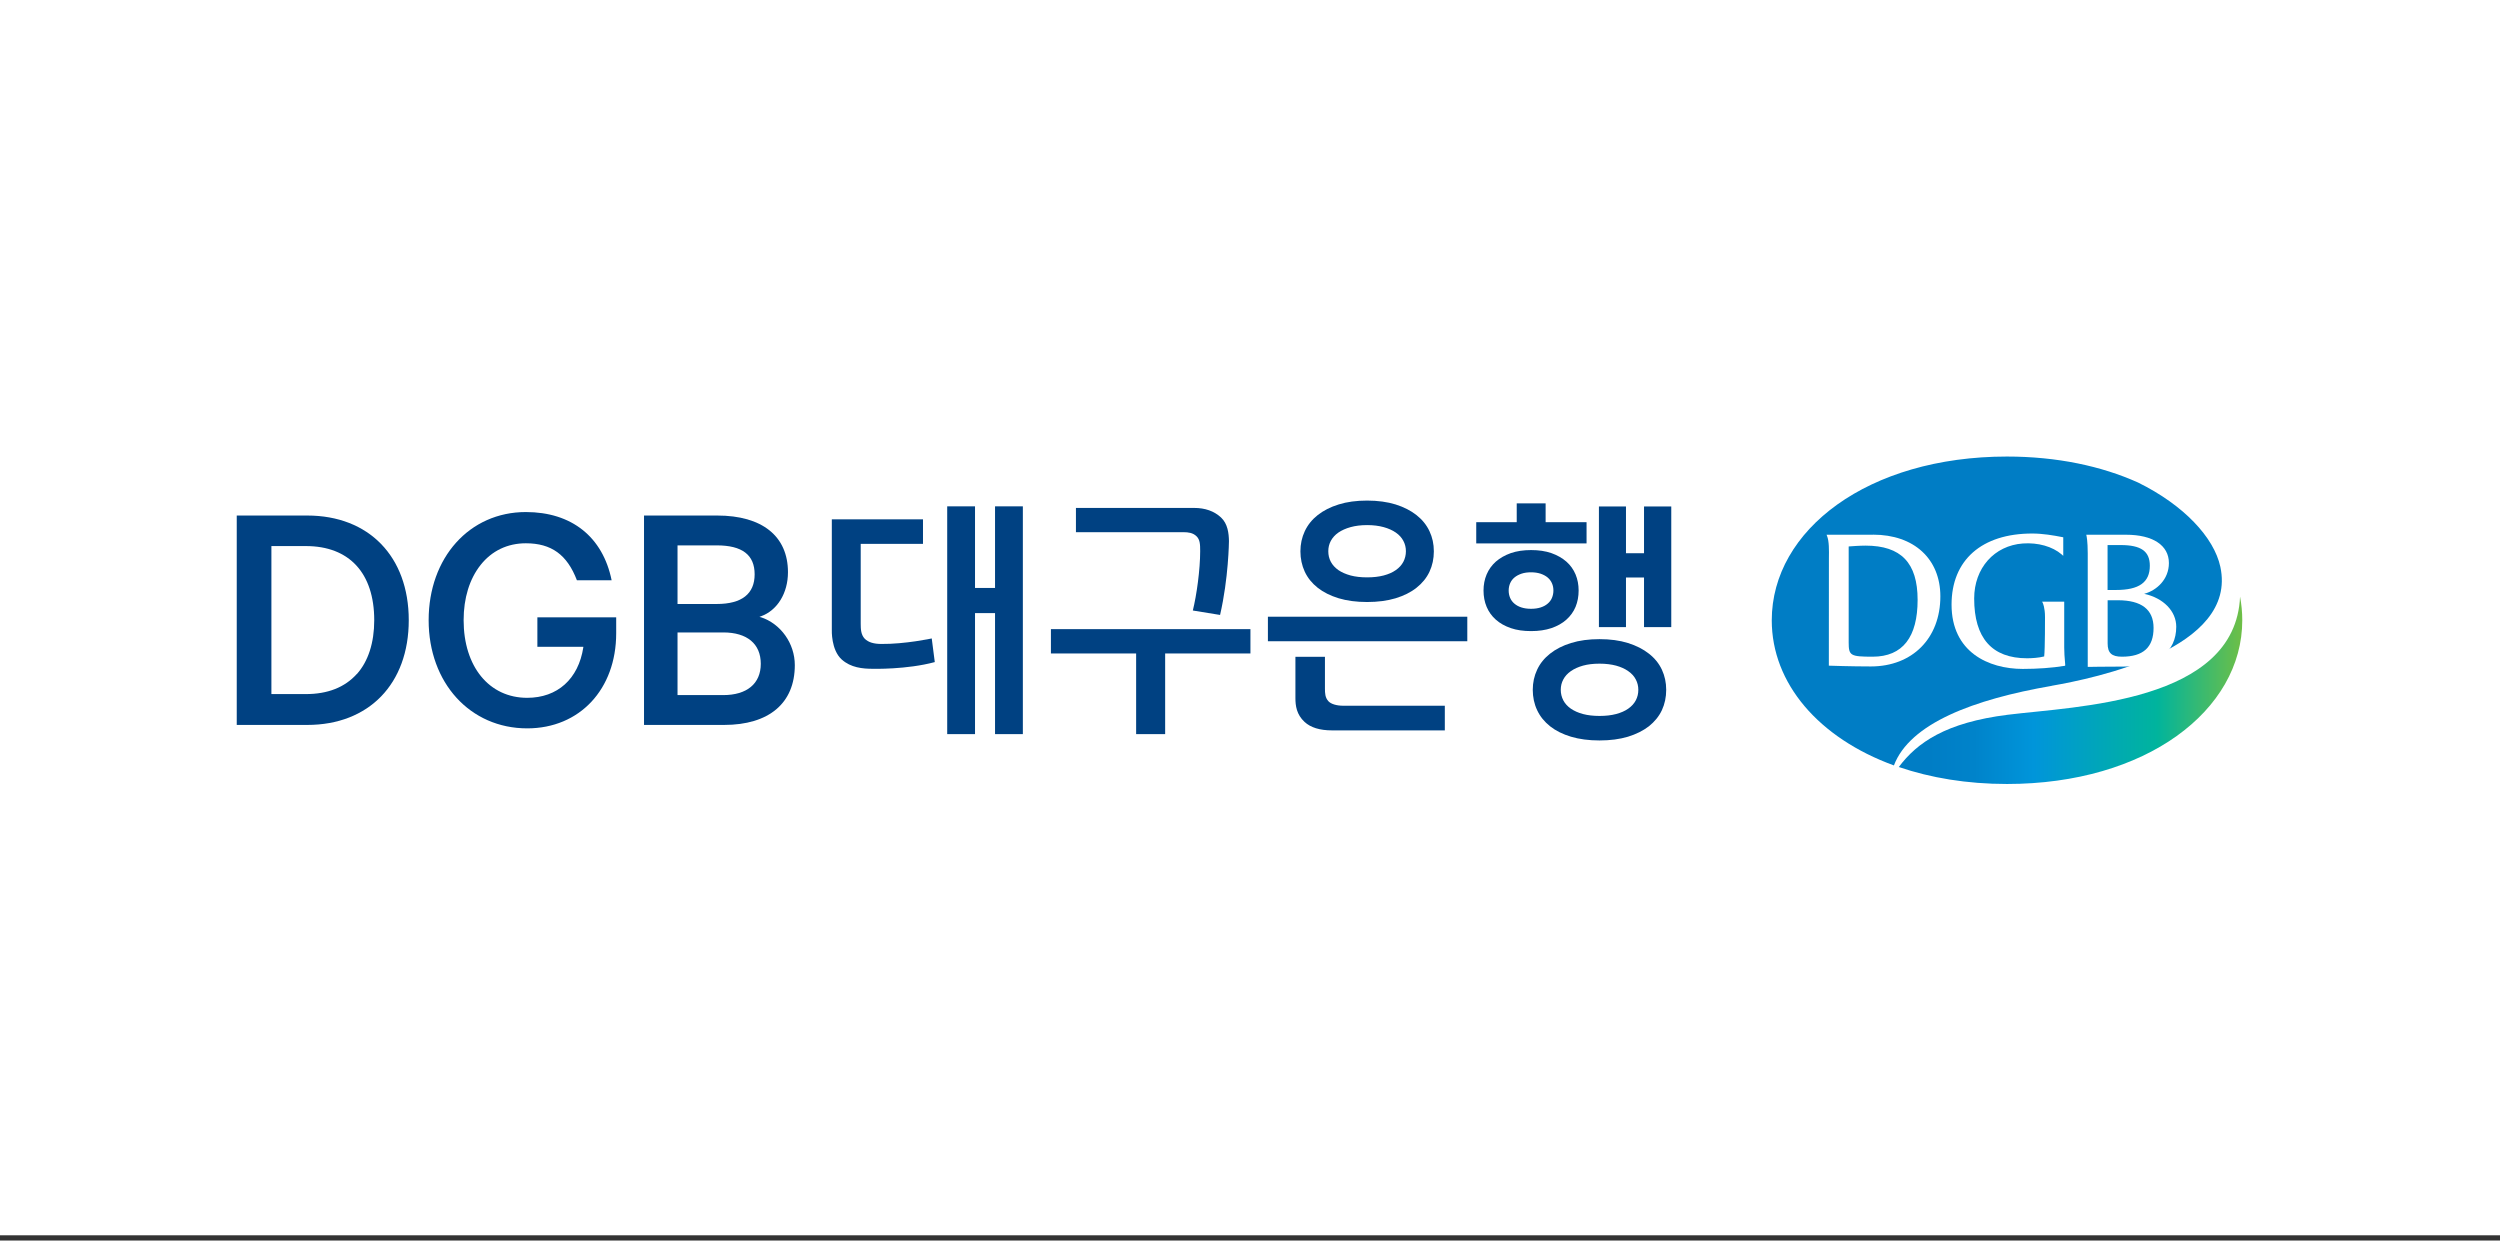 <svg width="264" height="131" viewBox="0 0 264 131" fill="none" xmlns="http://www.w3.org/2000/svg">
<rect x="0" y="0" width="264" height="131" fill="#333333" stroke="none"/>
<rect width="264" height="130.447" fill="white"/>
<path d="M32.44 54.44H25V76.553H32.44C38.957 76.553 43.165 72.211 43.165 65.493C43.165 58.776 38.957 54.44 32.44 54.44ZM37.672 71.18C36.408 72.586 34.601 73.295 32.3 73.295H28.66V57.665H32.3C36.889 57.665 39.519 60.522 39.519 65.5C39.519 67.882 38.883 69.842 37.679 71.187L37.672 71.18Z" fill="#004182"/>
<path d="M56.74 68.303H61.598V68.364C61.082 71.703 58.868 73.69 55.669 73.69C51.655 73.69 48.959 70.398 48.959 65.493C48.959 63.152 49.581 61.138 50.752 59.659C51.943 58.16 53.595 57.371 55.529 57.371C58.225 57.371 59.891 58.575 60.922 61.278H64.588C63.658 56.702 60.367 54.072 55.529 54.072C49.581 54.072 45.265 58.876 45.265 65.493C45.265 72.111 49.641 76.915 55.676 76.915C61.209 76.915 65.07 72.786 65.07 66.872V65.192H56.747V68.303H56.74Z" fill="#004182"/>
<path d="M80.346 65.186L80.198 65.139L80.346 65.085C82.085 64.463 83.209 62.636 83.209 60.428C83.209 56.621 80.486 54.44 75.736 54.44H68.008V76.553H76.458C81.209 76.553 83.932 74.252 83.932 70.237C83.932 67.956 82.46 65.875 80.352 65.179L80.346 65.186ZM71.547 57.592H75.689C78.379 57.592 79.69 58.595 79.69 60.649C79.69 62.703 78.345 63.781 75.689 63.781H71.547V57.592ZM76.378 73.402H71.547V66.785H76.378C78.894 66.785 80.339 67.989 80.339 70.097C80.339 72.204 78.86 73.402 76.378 73.402Z" fill="#004182"/>
<path d="M93.052 68.002C92.296 67.996 91.708 67.842 91.313 67.447C90.918 67.025 90.891 66.45 90.891 65.855V57.431H97.468V54.842H87.84V66.477C87.84 66.564 87.753 68.625 88.891 69.648C89.848 70.505 91.085 70.625 92.176 70.625C92.176 70.625 95.742 70.719 98.713 69.916L98.392 67.42C98.392 67.42 95.575 68.029 93.052 68.002Z" fill="#004182"/>
<path d="M105.076 62.088H102.962V53.47H100.025V77.523H102.962V64.744H105.076V77.523H108.013V53.47H105.076V62.088Z" fill="#004182"/>
<path d="M126.358 56.635C126.713 56.989 126.739 57.458 126.739 58.187C126.739 60.167 126.365 62.844 125.963 64.47L128.84 64.938C129.737 61.051 129.777 57.19 129.777 57.143C129.764 56.334 129.656 55.31 128.934 54.641C128.211 53.972 127.261 53.637 126.09 53.637H113.619V56.2H124.993C125.455 56.2 125.977 56.253 126.358 56.635Z" fill="#004182"/>
<path d="M110.977 69.006H119.976V77.523H123.04V69.006H132.046V66.437H110.977V69.006Z" fill="#004182"/>
<path d="M140.262 74.024C139.94 73.676 139.914 73.208 139.914 72.719V69.361H136.796V73.716C136.796 74.519 136.91 75.449 137.766 76.239C138.402 76.828 139.372 77.129 140.663 77.129H152.573V74.526H141.861C141.138 74.526 140.543 74.345 140.268 74.037L140.262 74.024Z" fill="#004182"/>
<path d="M154.947 65.125H133.891V67.715H154.947V65.125Z" fill="#004182"/>
<path d="M139.15 62.068C139.752 62.543 140.495 62.911 141.365 63.178C142.235 63.439 143.232 63.573 144.369 63.573C145.507 63.573 146.497 63.439 147.373 63.178C148.243 62.911 148.986 62.543 149.581 62.068C150.183 61.593 150.645 61.031 150.953 60.375C151.261 59.719 151.414 59.003 151.414 58.22C151.414 57.438 151.261 56.748 150.953 56.093C150.645 55.437 150.19 54.875 149.581 54.393C148.979 53.918 148.243 53.544 147.373 53.269C146.503 53.002 145.5 52.861 144.369 52.861C143.238 52.861 142.235 52.995 141.365 53.269C140.495 53.537 139.752 53.918 139.15 54.393C138.548 54.868 138.093 55.437 137.785 56.093C137.478 56.748 137.324 57.458 137.324 58.22C137.324 58.983 137.478 59.719 137.785 60.375C138.093 61.031 138.548 61.593 139.15 62.068ZM140.535 57.116C140.716 56.782 140.977 56.487 141.331 56.24C141.686 55.999 142.114 55.805 142.623 55.664C143.125 55.524 143.713 55.45 144.369 55.45C145.025 55.45 145.607 55.524 146.115 55.664C146.624 55.805 147.052 55.999 147.4 56.24C147.755 56.487 148.016 56.775 148.196 57.116C148.377 57.458 148.464 57.819 148.464 58.214C148.464 58.608 148.37 58.99 148.196 59.324C148.016 59.666 147.755 59.953 147.4 60.201C147.052 60.448 146.624 60.636 146.115 60.77C145.607 60.903 145.025 60.97 144.369 60.97C143.713 60.97 143.125 60.903 142.623 60.77C142.114 60.629 141.686 60.442 141.331 60.201C140.984 59.953 140.716 59.666 140.535 59.324C140.355 58.99 140.268 58.615 140.268 58.214C140.268 57.812 140.355 57.451 140.535 57.116Z" fill="#004182"/>
<path d="M173.609 53.483V58.421H171.703V53.483H168.846V66.223H171.703V60.984H173.609V66.223H176.486V53.483H173.609Z" fill="#004182"/>
<path d="M167.54 55.143H163.217V53.156H160.166V55.143H155.891V57.384H167.54V55.143Z" fill="#004182"/>
<path d="M174.124 69.026C173.522 68.551 172.786 68.176 171.91 67.902C171.04 67.628 170.036 67.494 168.905 67.494C167.775 67.494 166.778 67.628 165.901 67.902C165.031 68.17 164.295 68.544 163.687 69.026C163.084 69.501 162.629 70.063 162.322 70.719C162.014 71.374 161.86 72.084 161.86 72.847C161.86 73.609 162.014 74.345 162.322 74.994C162.629 75.65 163.084 76.212 163.687 76.694C164.289 77.169 165.031 77.537 165.901 77.798C166.778 78.059 167.775 78.192 168.905 78.192C170.036 78.192 171.04 78.059 171.91 77.798C172.779 77.53 173.515 77.162 174.124 76.694C174.726 76.212 175.188 75.65 175.496 74.994C175.797 74.345 175.951 73.629 175.951 72.847C175.951 72.064 175.797 71.374 175.496 70.719C175.188 70.063 174.733 69.501 174.124 69.026ZM172.739 73.957C172.559 74.298 172.298 74.586 171.943 74.834C171.595 75.081 171.16 75.269 170.658 75.402C170.15 75.536 169.568 75.603 168.912 75.603C168.256 75.603 167.674 75.536 167.166 75.402C166.664 75.269 166.236 75.075 165.881 74.834C165.527 74.586 165.266 74.298 165.085 73.957C164.911 73.616 164.817 73.248 164.817 72.847C164.817 72.445 164.904 72.091 165.085 71.749C165.266 71.408 165.527 71.12 165.881 70.873C166.236 70.625 166.664 70.431 167.166 70.291C167.674 70.15 168.256 70.083 168.912 70.083C169.568 70.083 170.157 70.157 170.658 70.291C171.167 70.431 171.595 70.625 171.943 70.873C172.298 71.12 172.565 71.408 172.739 71.749C172.92 72.091 173.007 72.452 173.007 72.847C173.007 73.241 172.92 73.623 172.739 73.957Z" fill="#004182"/>
<path d="M165.405 65.44C165.833 65.058 166.161 64.61 166.381 64.082C166.596 63.56 166.703 62.984 166.703 62.362C166.703 61.74 166.596 61.184 166.381 60.663C166.161 60.141 165.84 59.686 165.405 59.304C164.976 58.93 164.448 58.629 163.826 58.408C163.203 58.194 162.487 58.087 161.685 58.087C160.882 58.087 160.166 58.194 159.544 58.408C158.921 58.629 158.393 58.93 157.964 59.304C157.536 59.686 157.208 60.141 156.988 60.663C156.767 61.184 156.66 61.753 156.66 62.362C156.66 62.971 156.767 63.56 156.988 64.082C157.208 64.603 157.53 65.058 157.964 65.44C158.393 65.821 158.921 66.116 159.544 66.33C160.166 66.544 160.875 66.644 161.685 66.644C162.494 66.644 163.203 66.537 163.826 66.33C164.448 66.116 164.97 65.828 165.405 65.44ZM162.688 64.148C162.394 64.242 162.059 64.289 161.678 64.289C161.297 64.289 160.962 64.242 160.668 64.148C160.373 64.055 160.132 63.921 159.925 63.747C159.724 63.58 159.57 63.372 159.47 63.138C159.37 62.904 159.316 62.643 159.316 62.362C159.316 62.081 159.37 61.827 159.47 61.593C159.57 61.358 159.724 61.151 159.925 60.984C160.132 60.81 160.38 60.683 160.668 60.582C160.962 60.482 161.297 60.435 161.678 60.435C162.059 60.435 162.394 60.489 162.688 60.582C162.983 60.683 163.23 60.816 163.431 60.984C163.632 61.158 163.785 61.358 163.886 61.593C163.993 61.827 164.04 62.088 164.04 62.362C164.04 62.636 163.986 62.904 163.886 63.138C163.785 63.379 163.632 63.58 163.431 63.747C163.23 63.921 162.983 64.055 162.688 64.148Z" fill="#004182"/>
<path d="M212 47C196.216 47 185.819 55.283 185.819 65.5C185.819 75.717 196.223 84 212 84C227.777 84 238.188 75.717 238.188 65.5C238.188 55.283 227.783 47 212 47Z" fill="white"/>
<path d="M216.664 72.418C221.16 71.635 236.342 68.517 234.468 59.853C233.799 56.748 230.601 53.329 225.777 50.954C221.923 49.221 217.22 48.211 211.934 48.211C197.281 48.211 187.098 55.952 187.098 65.507C187.098 72.157 192.042 77.931 199.997 80.829C201.684 76.386 208.401 73.857 216.664 72.425V72.418Z" fill="#007DC5"/>
<path d="M212.035 75.476C205.464 76.299 202.447 78.42 200.513 80.996C203.858 82.14 207.712 82.789 211.941 82.789C226.594 82.789 236.784 75.048 236.784 65.5C236.784 64.65 236.703 63.821 236.55 63.004C236.061 74.218 219.227 74.579 212.041 75.476H212.035Z" fill="url(#paint0_linear_1_8934)"/>
<path d="M197.796 56.467H192.885L192.939 56.608C193.159 57.136 193.146 58.107 193.133 58.956C193.133 59.157 193.126 70.297 193.126 70.297H193.226C193.226 70.297 195.461 70.377 197.562 70.377C201.951 70.377 204.902 67.4 204.902 62.977C204.902 59.017 202.118 56.461 197.803 56.461L197.796 56.467ZM195.227 57.705C195.508 57.685 196.378 57.618 197 57.618C200.753 57.618 202.5 59.438 202.5 63.346C202.5 67.253 200.947 69.347 197.749 69.347C195.407 69.347 195.22 69.233 195.22 67.848V57.712L195.227 57.705Z" fill="white"/>
<path d="M218.088 70.217C218.014 69.401 217.981 68.852 217.981 68.377V63.533H215.646L215.719 63.68C215.719 63.68 215.953 64.148 215.953 65.165C215.953 65.199 215.96 68.531 215.866 69.32C215.304 69.468 214.548 69.514 214.06 69.514C210.353 69.514 208.473 67.387 208.473 63.198C208.473 60 210.587 57.612 213.618 57.391C215.211 57.277 216.743 57.712 217.713 58.548L217.88 58.696V56.735L217.8 56.722C216.837 56.534 215.713 56.34 214.602 56.34C209.269 56.34 206.084 59.144 206.084 63.847C206.084 68.852 209.972 70.638 213.612 70.638C215.157 70.638 216.75 70.525 217.987 70.317L218.081 70.304V70.21L218.088 70.217Z" fill="white"/>
<path d="M226.419 62.71C227.751 62.355 229.036 61.178 229.036 59.458C229.036 57.585 227.343 56.468 224.513 56.468H220.311L220.338 56.595C220.338 56.595 220.465 57.15 220.465 58.428V70.424H220.572C220.572 70.424 222.224 70.391 224.252 70.391C227.784 70.391 229.812 68.859 229.812 66.183C229.812 64.53 228.44 63.145 226.433 62.71H226.419ZM222.559 63.386H223.643C226.152 63.386 227.416 64.369 227.416 66.31C227.416 68.357 226.326 69.347 224.078 69.347C222.987 69.347 222.566 68.953 222.566 67.942V63.386H222.559ZM222.566 57.558H223.937C226.098 57.558 227.022 58.214 227.022 59.746C227.022 61.492 225.891 62.302 223.455 62.302H222.559V57.558H222.566Z" fill="white"/>
<defs>
<linearGradient id="paint0_linear_1_8934" x1="199.891" y1="72.9" x2="237.051" y2="72.9" gradientUnits="userSpaceOnUse">
<stop offset="0.1" stop-color="#007DC5"/>
<stop offset="0.23" stop-color="#0083CA"/>
<stop offset="0.4" stop-color="#0095DA"/>
<stop offset="0.75" stop-color="#00B49D"/>
<stop offset="1" stop-color="#71BF44"/>
</linearGradient>
</defs>
</svg>
